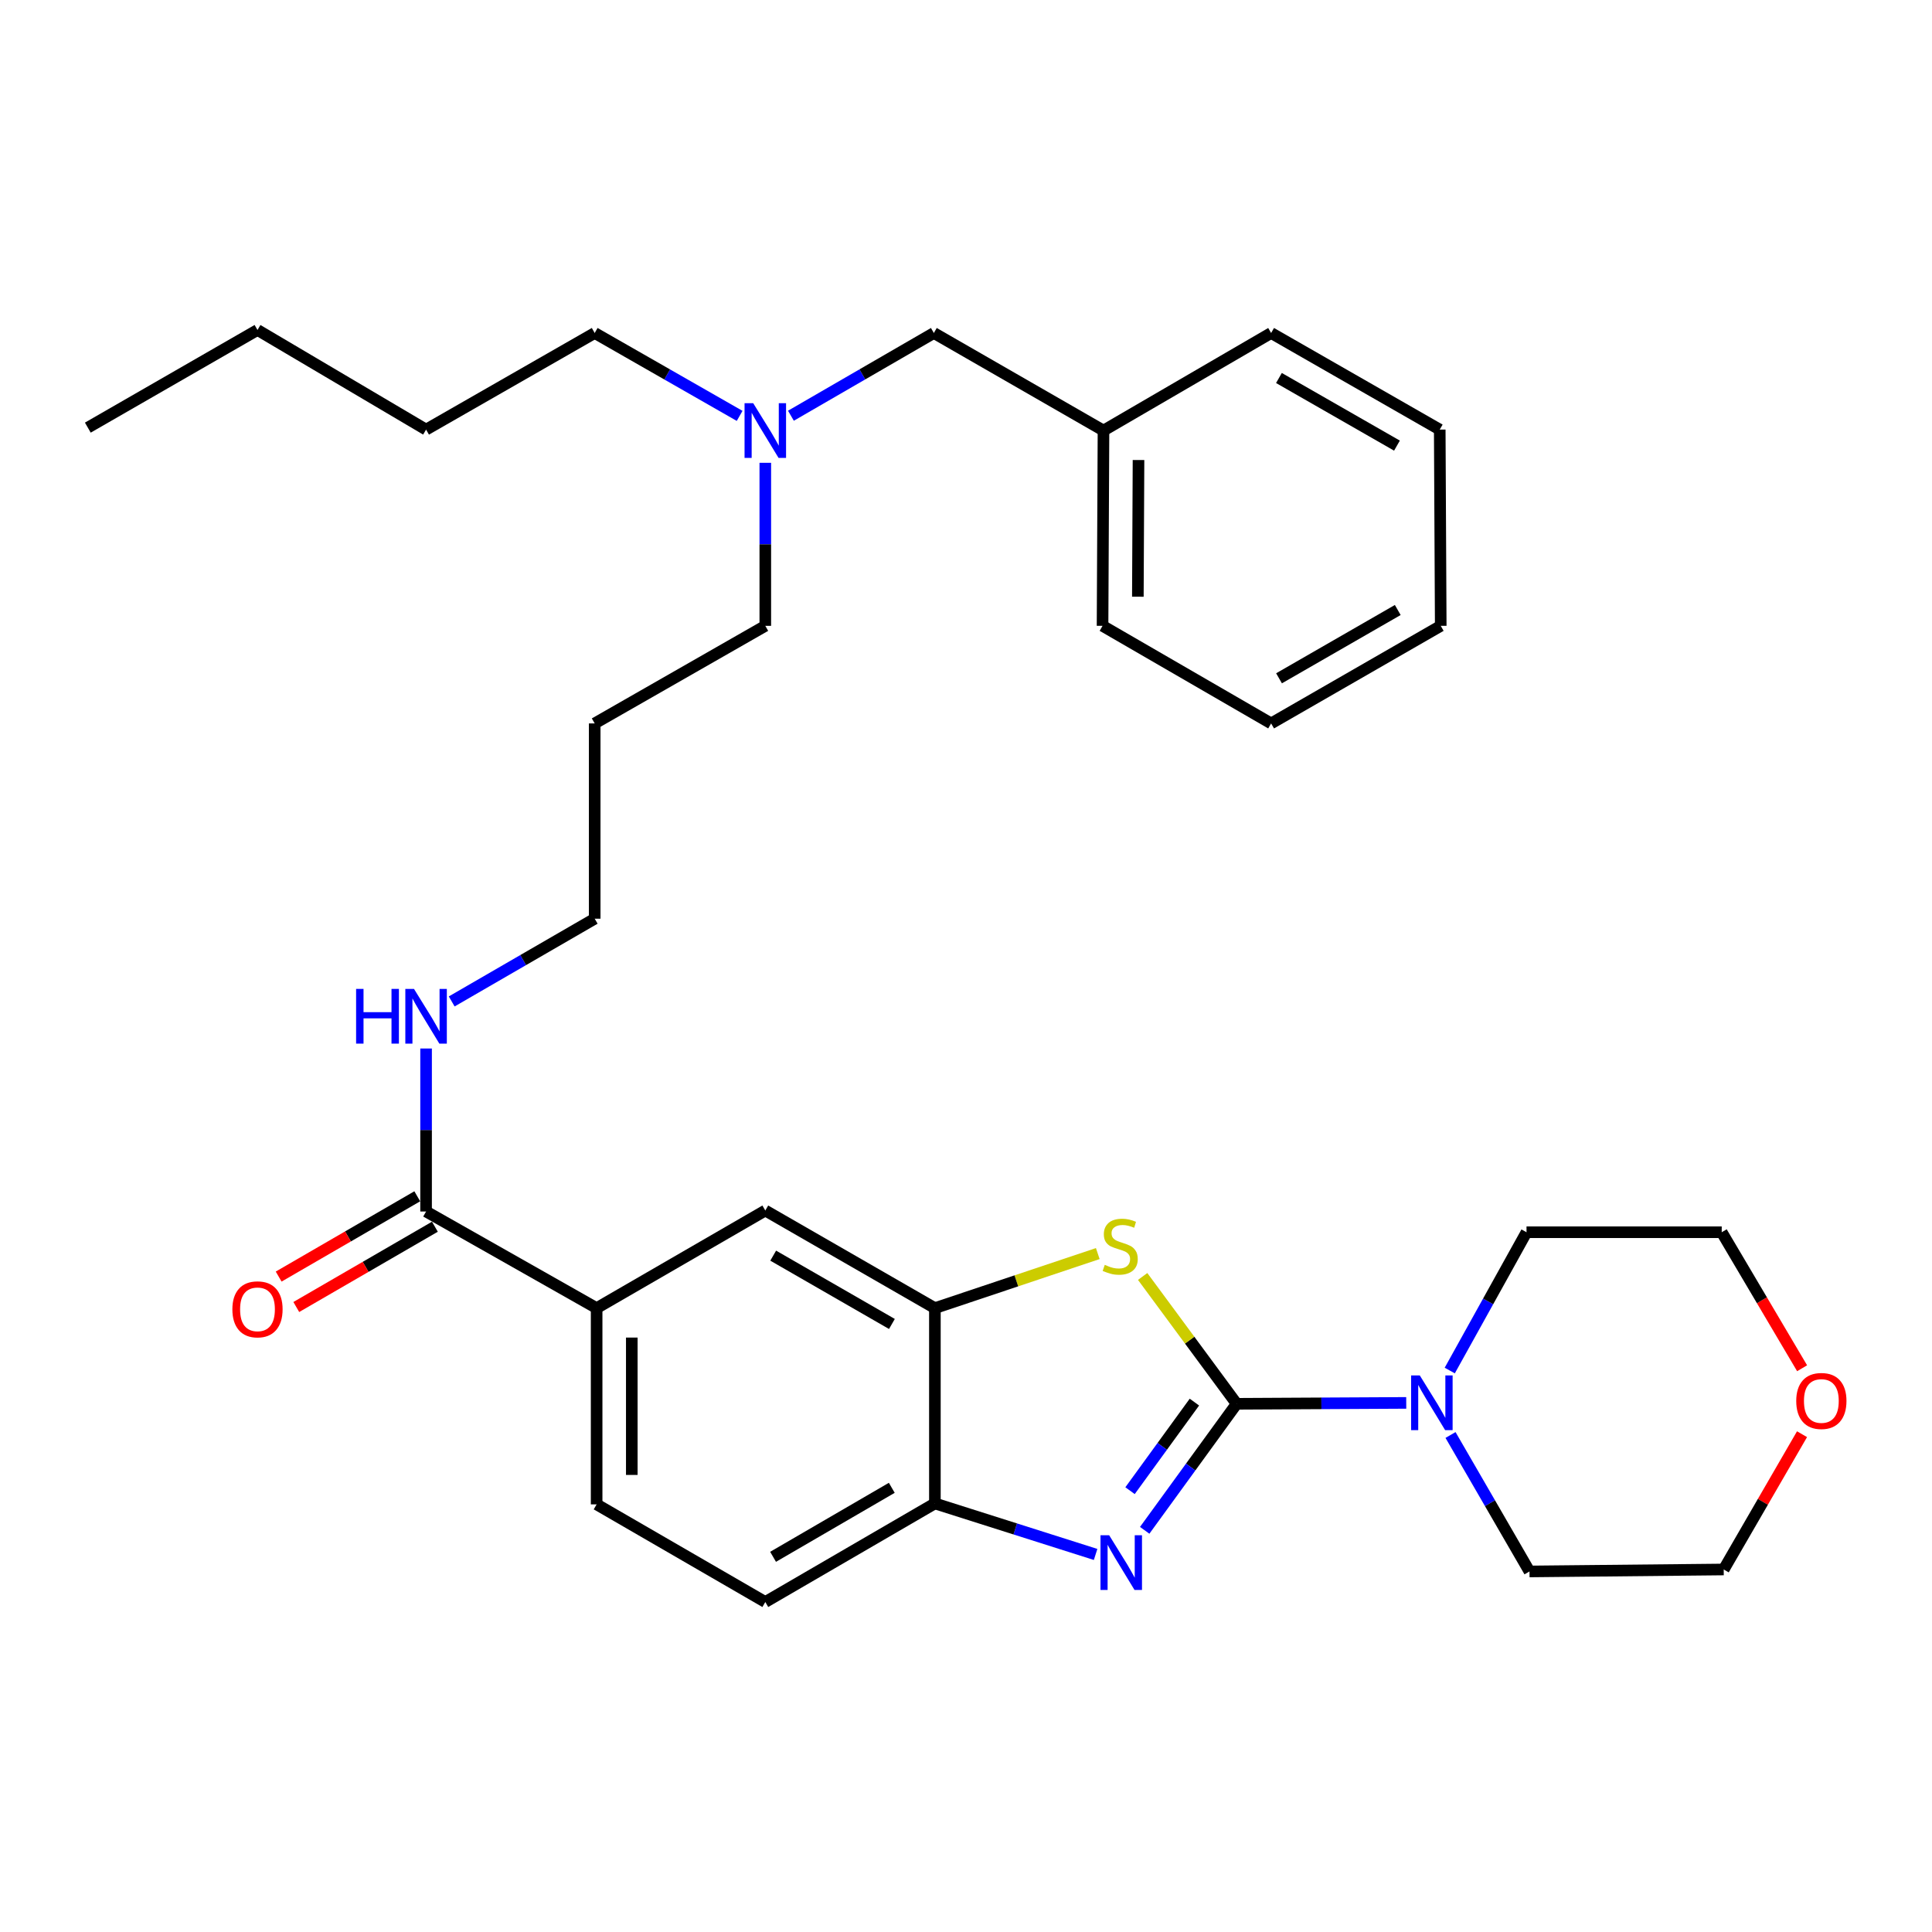 <?xml version='1.0' encoding='iso-8859-1'?>
<svg version='1.1' baseProfile='full'
              xmlns='http://www.w3.org/2000/svg'
                      xmlns:rdkit='http://www.rdkit.org/xml'
                      xmlns:xlink='http://www.w3.org/1999/xlink'
                  xml:space='preserve'
width='1000px' height='1000px' viewBox='0 0 1000 1000'>
<!-- END OF HEADER -->
<rect style='opacity:1.0;fill:#FFFFFF;stroke:none' width='1000' height='1000' x='0' y='0'> </rect>
<path class='bond-0' d='M 640.085,726.604 L 616.288,759.348' style='fill:none;fill-rule:evenodd;stroke:#000000;stroke-width:6px;stroke-linecap:butt;stroke-linejoin:miter;stroke-opacity:1' />
<path class='bond-0' d='M 616.288,759.348 L 592.492,792.092' style='fill:none;fill-rule:evenodd;stroke:#0000FF;stroke-width:6px;stroke-linecap:butt;stroke-linejoin:miter;stroke-opacity:1' />
<path class='bond-0' d='M 618.223,725.727 L 601.565,748.648' style='fill:none;fill-rule:evenodd;stroke:#000000;stroke-width:6px;stroke-linecap:butt;stroke-linejoin:miter;stroke-opacity:1' />
<path class='bond-0' d='M 601.565,748.648 L 584.907,771.569' style='fill:none;fill-rule:evenodd;stroke:#0000FF;stroke-width:6px;stroke-linecap:butt;stroke-linejoin:miter;stroke-opacity:1' />
<path class='bond-1' d='M 640.085,726.604 L 615.761,693.652' style='fill:none;fill-rule:evenodd;stroke:#000000;stroke-width:6px;stroke-linecap:butt;stroke-linejoin:miter;stroke-opacity:1' />
<path class='bond-1' d='M 615.761,693.652 L 591.436,660.699' style='fill:none;fill-rule:evenodd;stroke:#CCCC00;stroke-width:6px;stroke-linecap:butt;stroke-linejoin:miter;stroke-opacity:1' />
<path class='bond-3' d='M 640.085,726.604 L 683.975,726.371' style='fill:none;fill-rule:evenodd;stroke:#000000;stroke-width:6px;stroke-linecap:butt;stroke-linejoin:miter;stroke-opacity:1' />
<path class='bond-3' d='M 683.975,726.371 L 727.865,726.138' style='fill:none;fill-rule:evenodd;stroke:#0000FF;stroke-width:6px;stroke-linecap:butt;stroke-linejoin:miter;stroke-opacity:1' />
<path class='bond-4' d='M 567.085,804.58 L 525.492,791.377' style='fill:none;fill-rule:evenodd;stroke:#0000FF;stroke-width:6px;stroke-linecap:butt;stroke-linejoin:miter;stroke-opacity:1' />
<path class='bond-4' d='M 525.492,791.377 L 483.899,778.174' style='fill:none;fill-rule:evenodd;stroke:#000000;stroke-width:6px;stroke-linecap:butt;stroke-linejoin:miter;stroke-opacity:1' />
<path class='bond-2' d='M 568.21,648.85 L 526.055,662.968' style='fill:none;fill-rule:evenodd;stroke:#CCCC00;stroke-width:6px;stroke-linecap:butt;stroke-linejoin:miter;stroke-opacity:1' />
<path class='bond-2' d='M 526.055,662.968 L 483.899,677.087' style='fill:none;fill-rule:evenodd;stroke:#000000;stroke-width:6px;stroke-linecap:butt;stroke-linejoin:miter;stroke-opacity:1' />
<path class='bond-7' d='M 483.899,677.087 L 396.119,626.569' style='fill:none;fill-rule:evenodd;stroke:#000000;stroke-width:6px;stroke-linecap:butt;stroke-linejoin:miter;stroke-opacity:1' />
<path class='bond-7' d='M 461.654,685.284 L 400.208,649.921' style='fill:none;fill-rule:evenodd;stroke:#000000;stroke-width:6px;stroke-linecap:butt;stroke-linejoin:miter;stroke-opacity:1' />
<path class='bond-32' d='M 483.899,677.087 L 483.899,778.174' style='fill:none;fill-rule:evenodd;stroke:#000000;stroke-width:6px;stroke-linecap:butt;stroke-linejoin:miter;stroke-opacity:1' />
<path class='bond-16' d='M 750.785,742.75 L 771.223,778.066' style='fill:none;fill-rule:evenodd;stroke:#0000FF;stroke-width:6px;stroke-linecap:butt;stroke-linejoin:miter;stroke-opacity:1' />
<path class='bond-16' d='M 771.223,778.066 L 791.66,813.383' style='fill:none;fill-rule:evenodd;stroke:#000000;stroke-width:6px;stroke-linecap:butt;stroke-linejoin:miter;stroke-opacity:1' />
<path class='bond-17' d='M 750.392,709.384 L 770.257,673.593' style='fill:none;fill-rule:evenodd;stroke:#0000FF;stroke-width:6px;stroke-linecap:butt;stroke-linejoin:miter;stroke-opacity:1' />
<path class='bond-17' d='M 770.257,673.593 L 790.123,637.803' style='fill:none;fill-rule:evenodd;stroke:#000000;stroke-width:6px;stroke-linecap:butt;stroke-linejoin:miter;stroke-opacity:1' />
<path class='bond-9' d='M 483.899,778.174 L 396.119,829.198' style='fill:none;fill-rule:evenodd;stroke:#000000;stroke-width:6px;stroke-linecap:butt;stroke-linejoin:miter;stroke-opacity:1' />
<path class='bond-9' d='M 461.586,770.091 L 400.14,805.808' style='fill:none;fill-rule:evenodd;stroke:#000000;stroke-width:6px;stroke-linecap:butt;stroke-linejoin:miter;stroke-opacity:1' />
<path class='bond-5' d='M 220.539,627.074 L 308.815,677.087' style='fill:none;fill-rule:evenodd;stroke:#000000;stroke-width:6px;stroke-linecap:butt;stroke-linejoin:miter;stroke-opacity:1' />
<path class='bond-8' d='M 215.978,619.199 L 180.106,639.978' style='fill:none;fill-rule:evenodd;stroke:#000000;stroke-width:6px;stroke-linecap:butt;stroke-linejoin:miter;stroke-opacity:1' />
<path class='bond-8' d='M 180.106,639.978 L 144.235,660.757' style='fill:none;fill-rule:evenodd;stroke:#FF0000;stroke-width:6px;stroke-linecap:butt;stroke-linejoin:miter;stroke-opacity:1' />
<path class='bond-8' d='M 225.101,634.949 L 189.229,655.728' style='fill:none;fill-rule:evenodd;stroke:#000000;stroke-width:6px;stroke-linecap:butt;stroke-linejoin:miter;stroke-opacity:1' />
<path class='bond-8' d='M 189.229,655.728 L 153.358,676.507' style='fill:none;fill-rule:evenodd;stroke:#FF0000;stroke-width:6px;stroke-linecap:butt;stroke-linejoin:miter;stroke-opacity:1' />
<path class='bond-12' d='M 220.539,627.074 L 220.539,584.889' style='fill:none;fill-rule:evenodd;stroke:#000000;stroke-width:6px;stroke-linecap:butt;stroke-linejoin:miter;stroke-opacity:1' />
<path class='bond-12' d='M 220.539,584.889 L 220.539,542.704' style='fill:none;fill-rule:evenodd;stroke:#0000FF;stroke-width:6px;stroke-linecap:butt;stroke-linejoin:miter;stroke-opacity:1' />
<path class='bond-6' d='M 308.815,677.087 L 396.119,626.569' style='fill:none;fill-rule:evenodd;stroke:#000000;stroke-width:6px;stroke-linecap:butt;stroke-linejoin:miter;stroke-opacity:1' />
<path class='bond-34' d='M 308.815,677.087 L 308.815,778.659' style='fill:none;fill-rule:evenodd;stroke:#000000;stroke-width:6px;stroke-linecap:butt;stroke-linejoin:miter;stroke-opacity:1' />
<path class='bond-34' d='M 327.016,692.323 L 327.016,763.423' style='fill:none;fill-rule:evenodd;stroke:#000000;stroke-width:6px;stroke-linecap:butt;stroke-linejoin:miter;stroke-opacity:1' />
<path class='bond-10' d='M 396.119,829.198 L 308.815,778.659' style='fill:none;fill-rule:evenodd;stroke:#000000;stroke-width:6px;stroke-linecap:butt;stroke-linejoin:miter;stroke-opacity:1' />
<path class='bond-11' d='M 932.768,708.203 L 911.964,673.003' style='fill:none;fill-rule:evenodd;stroke:#FF0000;stroke-width:6px;stroke-linecap:butt;stroke-linejoin:miter;stroke-opacity:1' />
<path class='bond-11' d='M 911.964,673.003 L 891.159,637.803' style='fill:none;fill-rule:evenodd;stroke:#000000;stroke-width:6px;stroke-linecap:butt;stroke-linejoin:miter;stroke-opacity:1' />
<path class='bond-33' d='M 932.725,742.339 L 912.458,777.35' style='fill:none;fill-rule:evenodd;stroke:#FF0000;stroke-width:6px;stroke-linecap:butt;stroke-linejoin:miter;stroke-opacity:1' />
<path class='bond-33' d='M 912.458,777.35 L 892.191,812.362' style='fill:none;fill-rule:evenodd;stroke:#000000;stroke-width:6px;stroke-linecap:butt;stroke-linejoin:miter;stroke-opacity:1' />
<path class='bond-20' d='M 233.8,518.345 L 270.807,496.932' style='fill:none;fill-rule:evenodd;stroke:#0000FF;stroke-width:6px;stroke-linecap:butt;stroke-linejoin:miter;stroke-opacity:1' />
<path class='bond-20' d='M 270.807,496.932 L 307.814,475.519' style='fill:none;fill-rule:evenodd;stroke:#000000;stroke-width:6px;stroke-linecap:butt;stroke-linejoin:miter;stroke-opacity:1' />
<path class='bond-13' d='M 396.119,239.545 L 396.119,281.74' style='fill:none;fill-rule:evenodd;stroke:#0000FF;stroke-width:6px;stroke-linecap:butt;stroke-linejoin:miter;stroke-opacity:1' />
<path class='bond-13' d='M 396.119,281.74 L 396.119,323.935' style='fill:none;fill-rule:evenodd;stroke:#000000;stroke-width:6px;stroke-linecap:butt;stroke-linejoin:miter;stroke-opacity:1' />
<path class='bond-14' d='M 409.379,215.183 L 446.371,193.771' style='fill:none;fill-rule:evenodd;stroke:#0000FF;stroke-width:6px;stroke-linecap:butt;stroke-linejoin:miter;stroke-opacity:1' />
<path class='bond-14' d='M 446.371,193.771 L 483.363,172.36' style='fill:none;fill-rule:evenodd;stroke:#000000;stroke-width:6px;stroke-linecap:butt;stroke-linejoin:miter;stroke-opacity:1' />
<path class='bond-23' d='M 382.836,215.262 L 345.325,193.811' style='fill:none;fill-rule:evenodd;stroke:#0000FF;stroke-width:6px;stroke-linecap:butt;stroke-linejoin:miter;stroke-opacity:1' />
<path class='bond-23' d='M 345.325,193.811 L 307.814,172.36' style='fill:none;fill-rule:evenodd;stroke:#000000;stroke-width:6px;stroke-linecap:butt;stroke-linejoin:miter;stroke-opacity:1' />
<path class='bond-15' d='M 483.363,172.36 L 571.164,222.858' style='fill:none;fill-rule:evenodd;stroke:#000000;stroke-width:6px;stroke-linecap:butt;stroke-linejoin:miter;stroke-opacity:1' />
<path class='bond-24' d='M 571.164,222.858 L 570.678,323.935' style='fill:none;fill-rule:evenodd;stroke:#000000;stroke-width:6px;stroke-linecap:butt;stroke-linejoin:miter;stroke-opacity:1' />
<path class='bond-24' d='M 589.292,238.107 L 588.952,308.86' style='fill:none;fill-rule:evenodd;stroke:#000000;stroke-width:6px;stroke-linecap:butt;stroke-linejoin:miter;stroke-opacity:1' />
<path class='bond-25' d='M 571.164,222.858 L 657.932,172.36' style='fill:none;fill-rule:evenodd;stroke:#000000;stroke-width:6px;stroke-linecap:butt;stroke-linejoin:miter;stroke-opacity:1' />
<path class='bond-21' d='M 791.66,813.383 L 892.191,812.362' style='fill:none;fill-rule:evenodd;stroke:#000000;stroke-width:6px;stroke-linecap:butt;stroke-linejoin:miter;stroke-opacity:1' />
<path class='bond-22' d='M 790.123,637.803 L 891.159,637.803' style='fill:none;fill-rule:evenodd;stroke:#000000;stroke-width:6px;stroke-linecap:butt;stroke-linejoin:miter;stroke-opacity:1' />
<path class='bond-18' d='M 307.814,374.443 L 307.814,475.519' style='fill:none;fill-rule:evenodd;stroke:#000000;stroke-width:6px;stroke-linecap:butt;stroke-linejoin:miter;stroke-opacity:1' />
<path class='bond-19' d='M 307.814,374.443 L 396.119,323.935' style='fill:none;fill-rule:evenodd;stroke:#000000;stroke-width:6px;stroke-linecap:butt;stroke-linejoin:miter;stroke-opacity:1' />
<path class='bond-26' d='M 307.814,172.36 L 220.539,222.362' style='fill:none;fill-rule:evenodd;stroke:#000000;stroke-width:6px;stroke-linecap:butt;stroke-linejoin:miter;stroke-opacity:1' />
<path class='bond-30' d='M 570.678,323.935 L 657.932,374.443' style='fill:none;fill-rule:evenodd;stroke:#000000;stroke-width:6px;stroke-linecap:butt;stroke-linejoin:miter;stroke-opacity:1' />
<path class='bond-29' d='M 657.932,172.36 L 745.207,222.362' style='fill:none;fill-rule:evenodd;stroke:#000000;stroke-width:6px;stroke-linecap:butt;stroke-linejoin:miter;stroke-opacity:1' />
<path class='bond-29' d='M 661.975,195.653 L 723.067,230.655' style='fill:none;fill-rule:evenodd;stroke:#000000;stroke-width:6px;stroke-linecap:butt;stroke-linejoin:miter;stroke-opacity:1' />
<path class='bond-27' d='M 220.539,222.362 L 133.275,170.802' style='fill:none;fill-rule:evenodd;stroke:#000000;stroke-width:6px;stroke-linecap:butt;stroke-linejoin:miter;stroke-opacity:1' />
<path class='bond-28' d='M 133.275,170.802 L 45.455,221.341' style='fill:none;fill-rule:evenodd;stroke:#000000;stroke-width:6px;stroke-linecap:butt;stroke-linejoin:miter;stroke-opacity:1' />
<path class='bond-31' d='M 745.207,222.362 L 745.722,323.935' style='fill:none;fill-rule:evenodd;stroke:#000000;stroke-width:6px;stroke-linecap:butt;stroke-linejoin:miter;stroke-opacity:1' />
<path class='bond-35' d='M 657.932,374.443 L 745.722,323.935' style='fill:none;fill-rule:evenodd;stroke:#000000;stroke-width:6px;stroke-linecap:butt;stroke-linejoin:miter;stroke-opacity:1' />
<path class='bond-35' d='M 662.024,351.09 L 723.477,315.734' style='fill:none;fill-rule:evenodd;stroke:#000000;stroke-width:6px;stroke-linecap:butt;stroke-linejoin:miter;stroke-opacity:1' />
<path  class='atom-1' d='M 574.095 794.632
L 583.375 809.632
Q 584.295 811.112, 585.775 813.792
Q 587.255 816.472, 587.335 816.632
L 587.335 794.632
L 591.095 794.632
L 591.095 822.952
L 587.215 822.952
L 577.255 806.552
Q 576.095 804.632, 574.855 802.432
Q 573.655 800.232, 573.295 799.552
L 573.295 822.952
L 569.615 822.952
L 569.615 794.632
L 574.095 794.632
' fill='#0000FF'/>
<path  class='atom-2' d='M 571.819 654.682
Q 572.139 654.802, 573.459 655.362
Q 574.779 655.922, 576.219 656.282
Q 577.699 656.602, 579.139 656.602
Q 581.819 656.602, 583.379 655.322
Q 584.939 654.002, 584.939 651.722
Q 584.939 650.162, 584.139 649.202
Q 583.379 648.242, 582.179 647.722
Q 580.979 647.202, 578.979 646.602
Q 576.459 645.842, 574.939 645.122
Q 573.459 644.402, 572.379 642.882
Q 571.339 641.362, 571.339 638.802
Q 571.339 635.242, 573.739 633.042
Q 576.179 630.842, 580.979 630.842
Q 584.259 630.842, 587.979 632.402
L 587.059 635.482
Q 583.659 634.082, 581.099 634.082
Q 578.339 634.082, 576.819 635.242
Q 575.299 636.362, 575.339 638.322
Q 575.339 639.842, 576.099 640.762
Q 576.899 641.682, 578.019 642.202
Q 579.179 642.722, 581.099 643.322
Q 583.659 644.122, 585.179 644.922
Q 586.699 645.722, 587.779 647.362
Q 588.899 648.962, 588.899 651.722
Q 588.899 655.642, 586.259 657.762
Q 583.659 659.842, 579.299 659.842
Q 576.779 659.842, 574.859 659.282
Q 572.979 658.762, 570.739 657.842
L 571.819 654.682
' fill='#CCCC00'/>
<path  class='atom-4' d='M 734.872 711.908
L 744.152 726.908
Q 745.072 728.388, 746.552 731.068
Q 748.032 733.748, 748.112 733.908
L 748.112 711.908
L 751.872 711.908
L 751.872 740.228
L 747.992 740.228
L 738.032 723.828
Q 736.872 721.908, 735.632 719.708
Q 734.432 717.508, 734.072 716.828
L 734.072 740.228
L 730.392 740.228
L 730.392 711.908
L 734.872 711.908
' fill='#0000FF'/>
<path  class='atom-9' d='M 120.275 677.703
Q 120.275 670.903, 123.635 667.103
Q 126.995 663.303, 133.275 663.303
Q 139.555 663.303, 142.915 667.103
Q 146.275 670.903, 146.275 677.703
Q 146.275 684.583, 142.875 688.503
Q 139.475 692.383, 133.275 692.383
Q 127.035 692.383, 123.635 688.503
Q 120.275 684.623, 120.275 677.703
M 133.275 689.183
Q 137.595 689.183, 139.915 686.303
Q 142.275 683.383, 142.275 677.703
Q 142.275 672.143, 139.915 669.343
Q 137.595 666.503, 133.275 666.503
Q 128.955 666.503, 126.595 669.303
Q 124.275 672.103, 124.275 677.703
Q 124.275 683.423, 126.595 686.303
Q 128.955 689.183, 133.275 689.183
' fill='#FF0000'/>
<path  class='atom-12' d='M 929.729 725.137
Q 929.729 718.337, 933.089 714.537
Q 936.449 710.737, 942.729 710.737
Q 949.009 710.737, 952.369 714.537
Q 955.729 718.337, 955.729 725.137
Q 955.729 732.017, 952.329 735.937
Q 948.929 739.817, 942.729 739.817
Q 936.489 739.817, 933.089 735.937
Q 929.729 732.057, 929.729 725.137
M 942.729 736.617
Q 947.049 736.617, 949.369 733.737
Q 951.729 730.817, 951.729 725.137
Q 951.729 719.577, 949.369 716.777
Q 947.049 713.937, 942.729 713.937
Q 938.409 713.937, 936.049 716.737
Q 933.729 719.537, 933.729 725.137
Q 933.729 730.857, 936.049 733.737
Q 938.409 736.617, 942.729 736.617
' fill='#FF0000'/>
<path  class='atom-13' d='M 184.319 511.857
L 188.159 511.857
L 188.159 523.897
L 202.639 523.897
L 202.639 511.857
L 206.479 511.857
L 206.479 540.177
L 202.639 540.177
L 202.639 527.097
L 188.159 527.097
L 188.159 540.177
L 184.319 540.177
L 184.319 511.857
' fill='#0000FF'/>
<path  class='atom-13' d='M 214.279 511.857
L 223.559 526.857
Q 224.479 528.337, 225.959 531.017
Q 227.439 533.697, 227.519 533.857
L 227.519 511.857
L 231.279 511.857
L 231.279 540.177
L 227.399 540.177
L 217.439 523.777
Q 216.279 521.857, 215.039 519.657
Q 213.839 517.457, 213.479 516.777
L 213.479 540.177
L 209.799 540.177
L 209.799 511.857
L 214.279 511.857
' fill='#0000FF'/>
<path  class='atom-14' d='M 389.859 208.698
L 399.139 223.698
Q 400.059 225.178, 401.539 227.858
Q 403.019 230.538, 403.099 230.698
L 403.099 208.698
L 406.859 208.698
L 406.859 237.018
L 402.979 237.018
L 393.019 220.618
Q 391.859 218.698, 390.619 216.498
Q 389.419 214.298, 389.059 213.618
L 389.059 237.018
L 385.379 237.018
L 385.379 208.698
L 389.859 208.698
' fill='#0000FF'/>
</svg>
